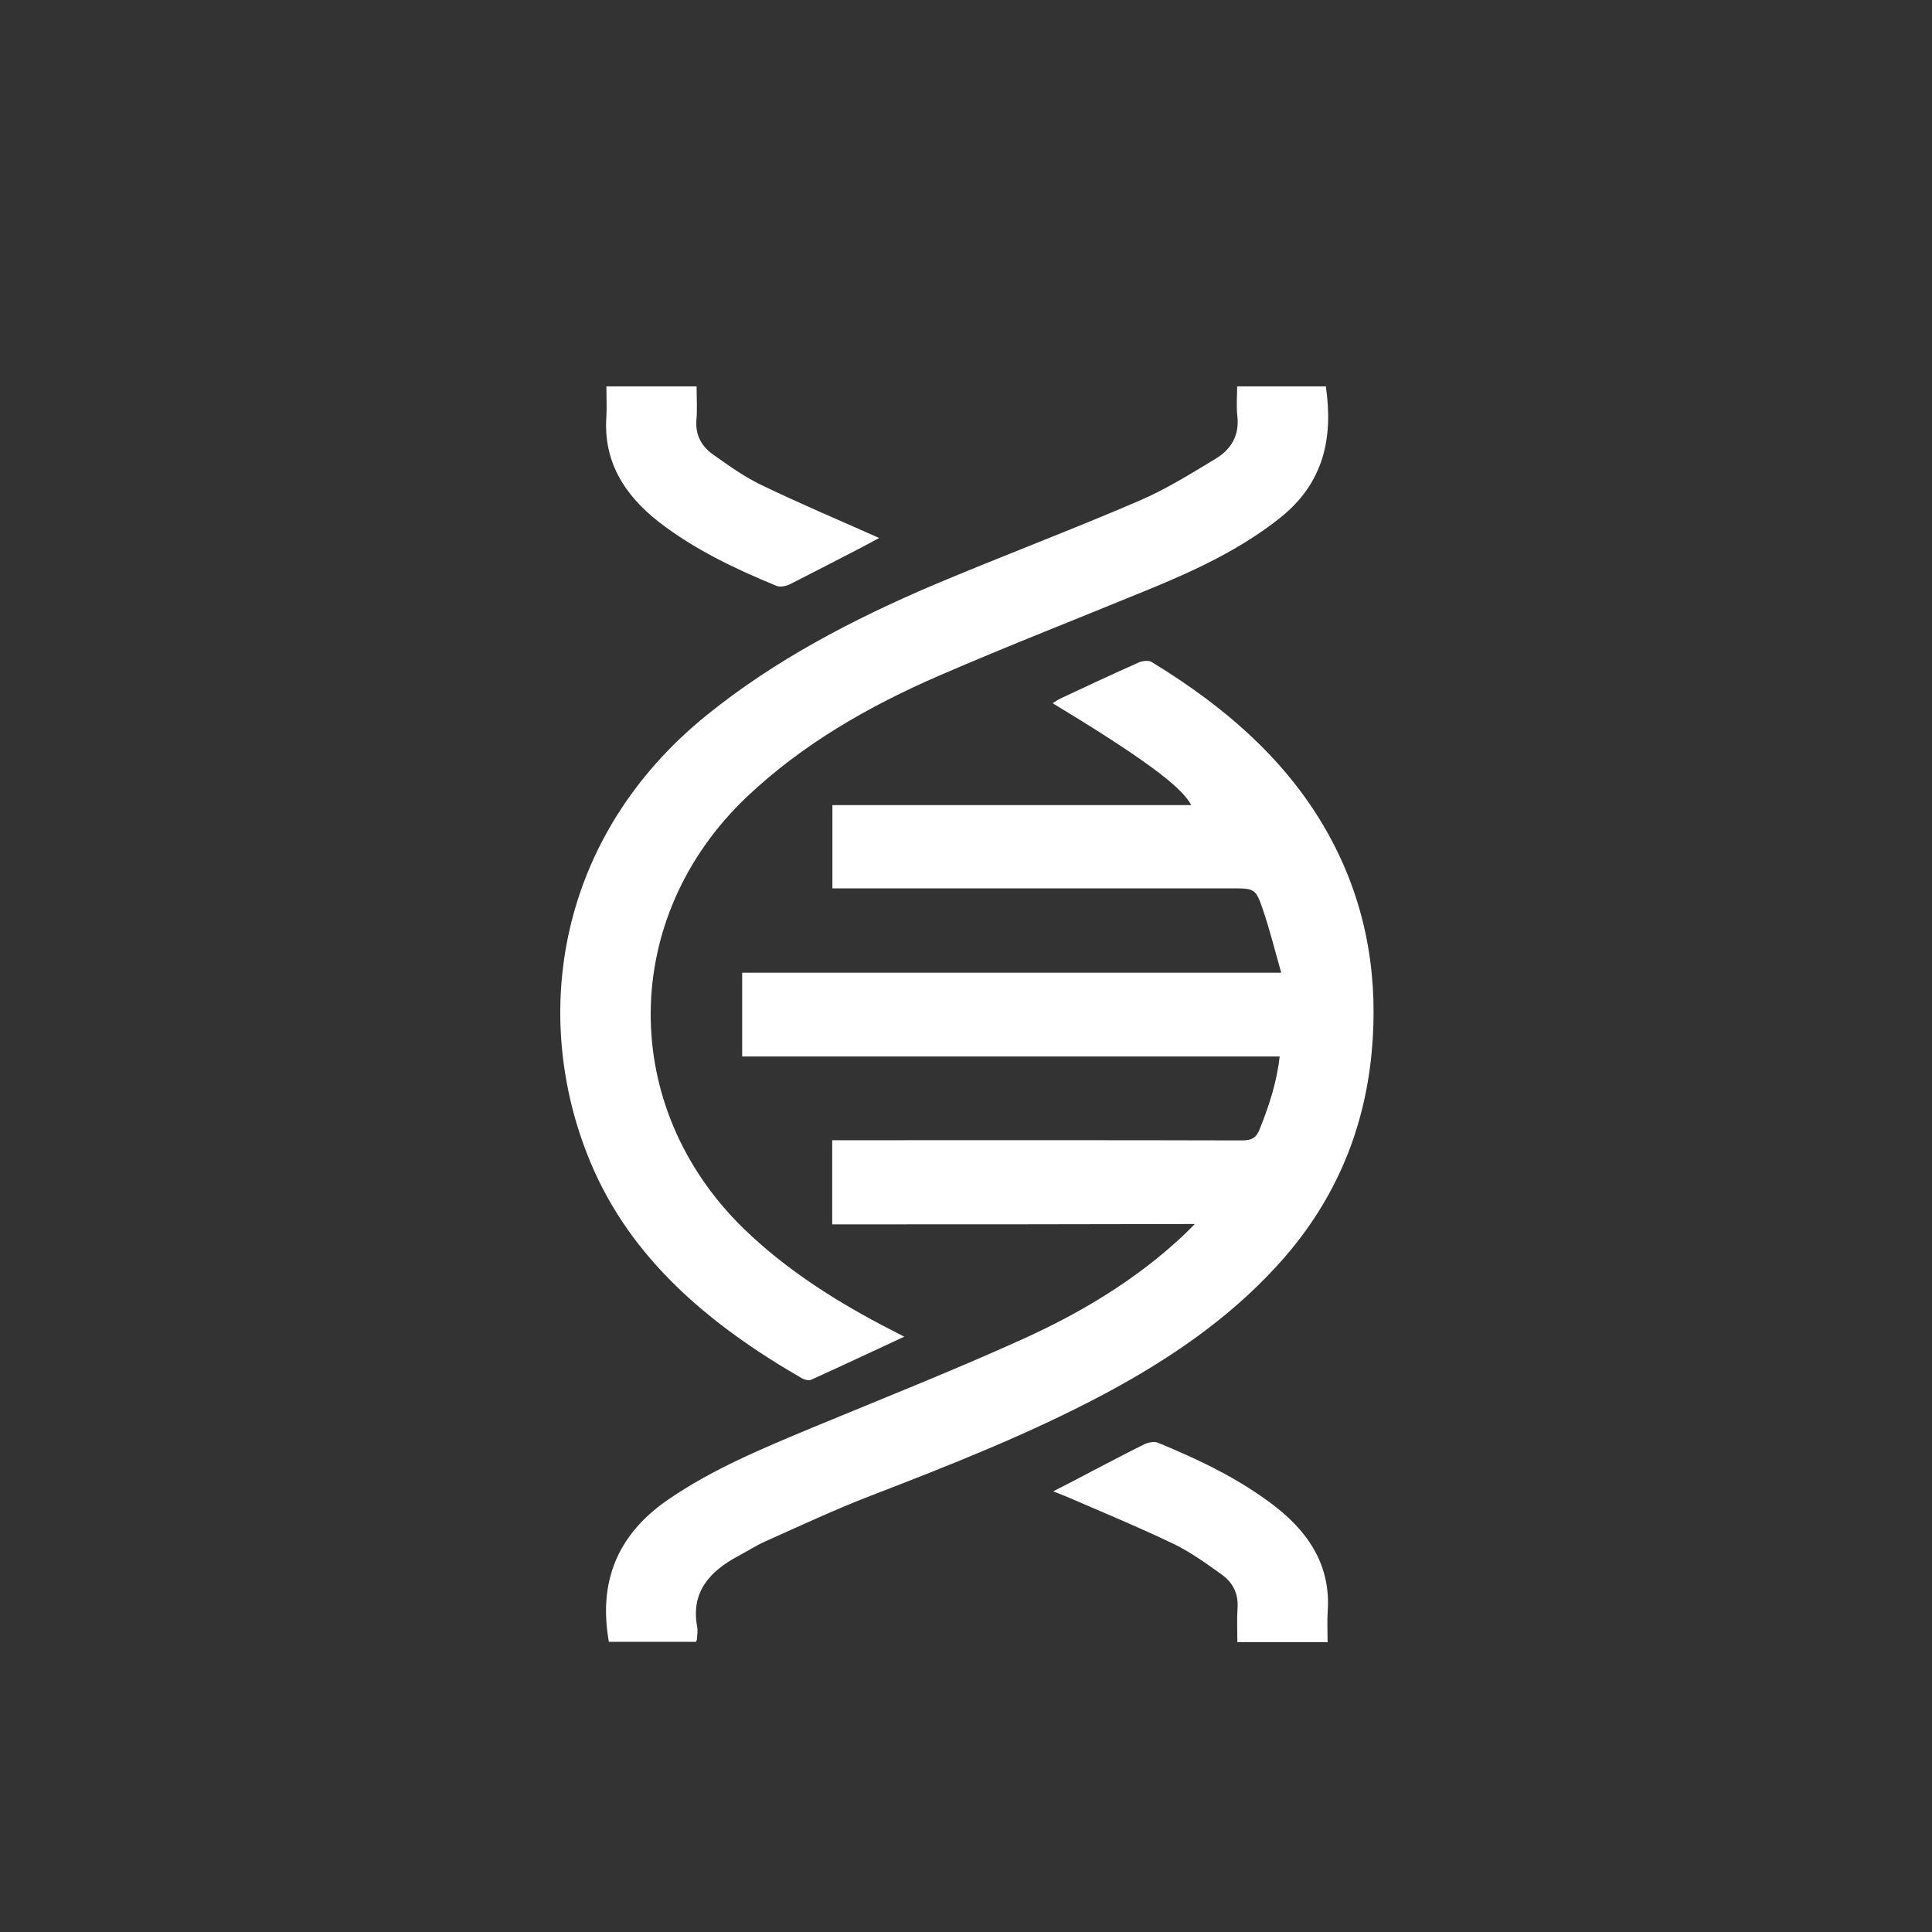 <svg width="100" height="100" viewBox="0 0 100 100" fill="none" xmlns="http://www.w3.org/2000/svg">
<rect x="0" y="0" width="100" height="100" fill="#333333" stroke="none"/>
<path d="M43.075 63.373C43.075 61.897 43.075 60.504 43.075 59.018C43.355 59.018 43.615 59.018 43.875 59.018C50.675 59.018 57.475 59.009 64.275 59.028C64.775 59.028 65.015 58.907 65.195 58.461C65.675 57.254 66.085 56.047 66.235 54.682C56.935 54.682 47.695 54.682 38.415 54.682C38.415 53.215 38.415 51.822 38.415 50.346C47.645 50.346 56.885 50.346 66.315 50.346C65.985 49.185 65.725 48.136 65.375 47.105C64.985 45.963 64.955 45.981 63.645 45.981C57.055 45.981 50.465 45.981 43.875 45.981C43.625 45.981 43.375 45.981 43.085 45.981C43.085 44.533 43.085 43.14 43.085 41.673C49.265 41.673 55.445 41.673 61.656 41.673C61.175 40.716 59.085 39.184 54.485 36.398C54.635 36.306 54.745 36.222 54.885 36.157C56.235 35.526 57.575 34.894 58.935 34.291C59.126 34.207 59.445 34.17 59.605 34.263C63.615 36.705 67.005 39.695 69.085 43.799C70.805 47.198 71.345 50.782 70.995 54.496C70.595 58.675 68.995 62.38 66.045 65.574C63.535 68.304 60.465 70.393 57.135 72.167C53.255 74.228 49.155 75.844 45.035 77.432C43.206 78.138 41.425 78.973 39.635 79.772C39.145 79.986 38.695 80.283 38.225 80.533C36.695 81.341 35.755 82.446 36.085 84.192C36.125 84.396 36.085 84.619 36.075 84.833C36.075 84.87 36.055 84.907 36.025 84.981C34.525 84.981 33.005 84.981 31.515 84.981C30.975 81.936 31.895 79.447 34.625 77.59C36.905 76.03 39.465 74.971 42.025 73.903C45.675 72.39 49.355 70.932 52.945 69.307C55.965 67.942 58.785 66.243 61.185 64.005C61.376 63.828 61.555 63.643 61.845 63.355C55.495 63.373 49.305 63.373 43.075 63.373Z" fill="white"/>
<path d="M46.806 69.186C45.166 69.948 43.586 70.691 41.986 71.415C41.865 71.471 41.656 71.415 41.526 71.35C36.725 68.583 32.645 65.166 30.555 60.142C27.416 52.593 28.835 43.27 36.596 37.002C40.115 34.161 44.115 32.071 48.316 30.279C51.855 28.784 55.465 27.429 58.995 25.906C60.376 25.311 61.645 24.513 62.925 23.742C63.745 23.25 64.156 22.507 64.046 21.541C63.986 21.049 64.035 20.539 64.035 20C65.596 20 67.106 20 68.626 20C69.005 22.619 68.555 24.977 66.255 26.806C64.225 28.422 61.876 29.518 59.456 30.511C55.846 31.997 52.196 33.418 48.615 34.969C44.956 36.556 41.545 38.516 38.675 41.227C32.075 47.476 32.005 57.31 38.526 63.624C40.745 65.769 43.355 67.413 46.136 68.843C46.336 68.945 46.535 69.047 46.806 69.186Z" fill="white"/>
<path d="M68.716 85C67.106 85 65.606 85 64.046 85C64.046 84.387 64.016 83.812 64.055 83.227C64.106 82.493 63.816 81.908 63.225 81.49C62.435 80.924 61.626 80.339 60.745 79.912C58.986 79.067 57.166 78.314 55.365 77.534C55.126 77.432 54.886 77.339 54.516 77.191C55.276 76.801 55.946 76.457 56.605 76.104C57.486 75.649 58.355 75.185 59.245 74.749C59.435 74.656 59.745 74.6 59.935 74.674C62.136 75.584 64.275 76.606 66.126 78.073C67.856 79.457 68.856 81.147 68.725 83.329C68.686 83.886 68.716 84.424 68.716 85Z" fill="white"/>
<path d="M31.386 20C32.986 20 34.486 20 36.056 20C36.056 20.604 36.096 21.189 36.045 21.764C35.995 22.516 36.306 23.111 36.925 23.538C37.725 24.104 38.526 24.68 39.416 25.107C41.395 26.064 43.425 26.918 45.505 27.846C45.236 27.995 44.956 28.144 44.675 28.292C43.416 28.942 42.156 29.601 40.886 30.242C40.696 30.335 40.386 30.4 40.196 30.326C38.026 29.434 35.925 28.431 34.096 27.011C32.266 25.581 31.226 23.835 31.386 21.56C31.416 21.059 31.386 20.557 31.386 20Z" fill="white"/>
</svg>
